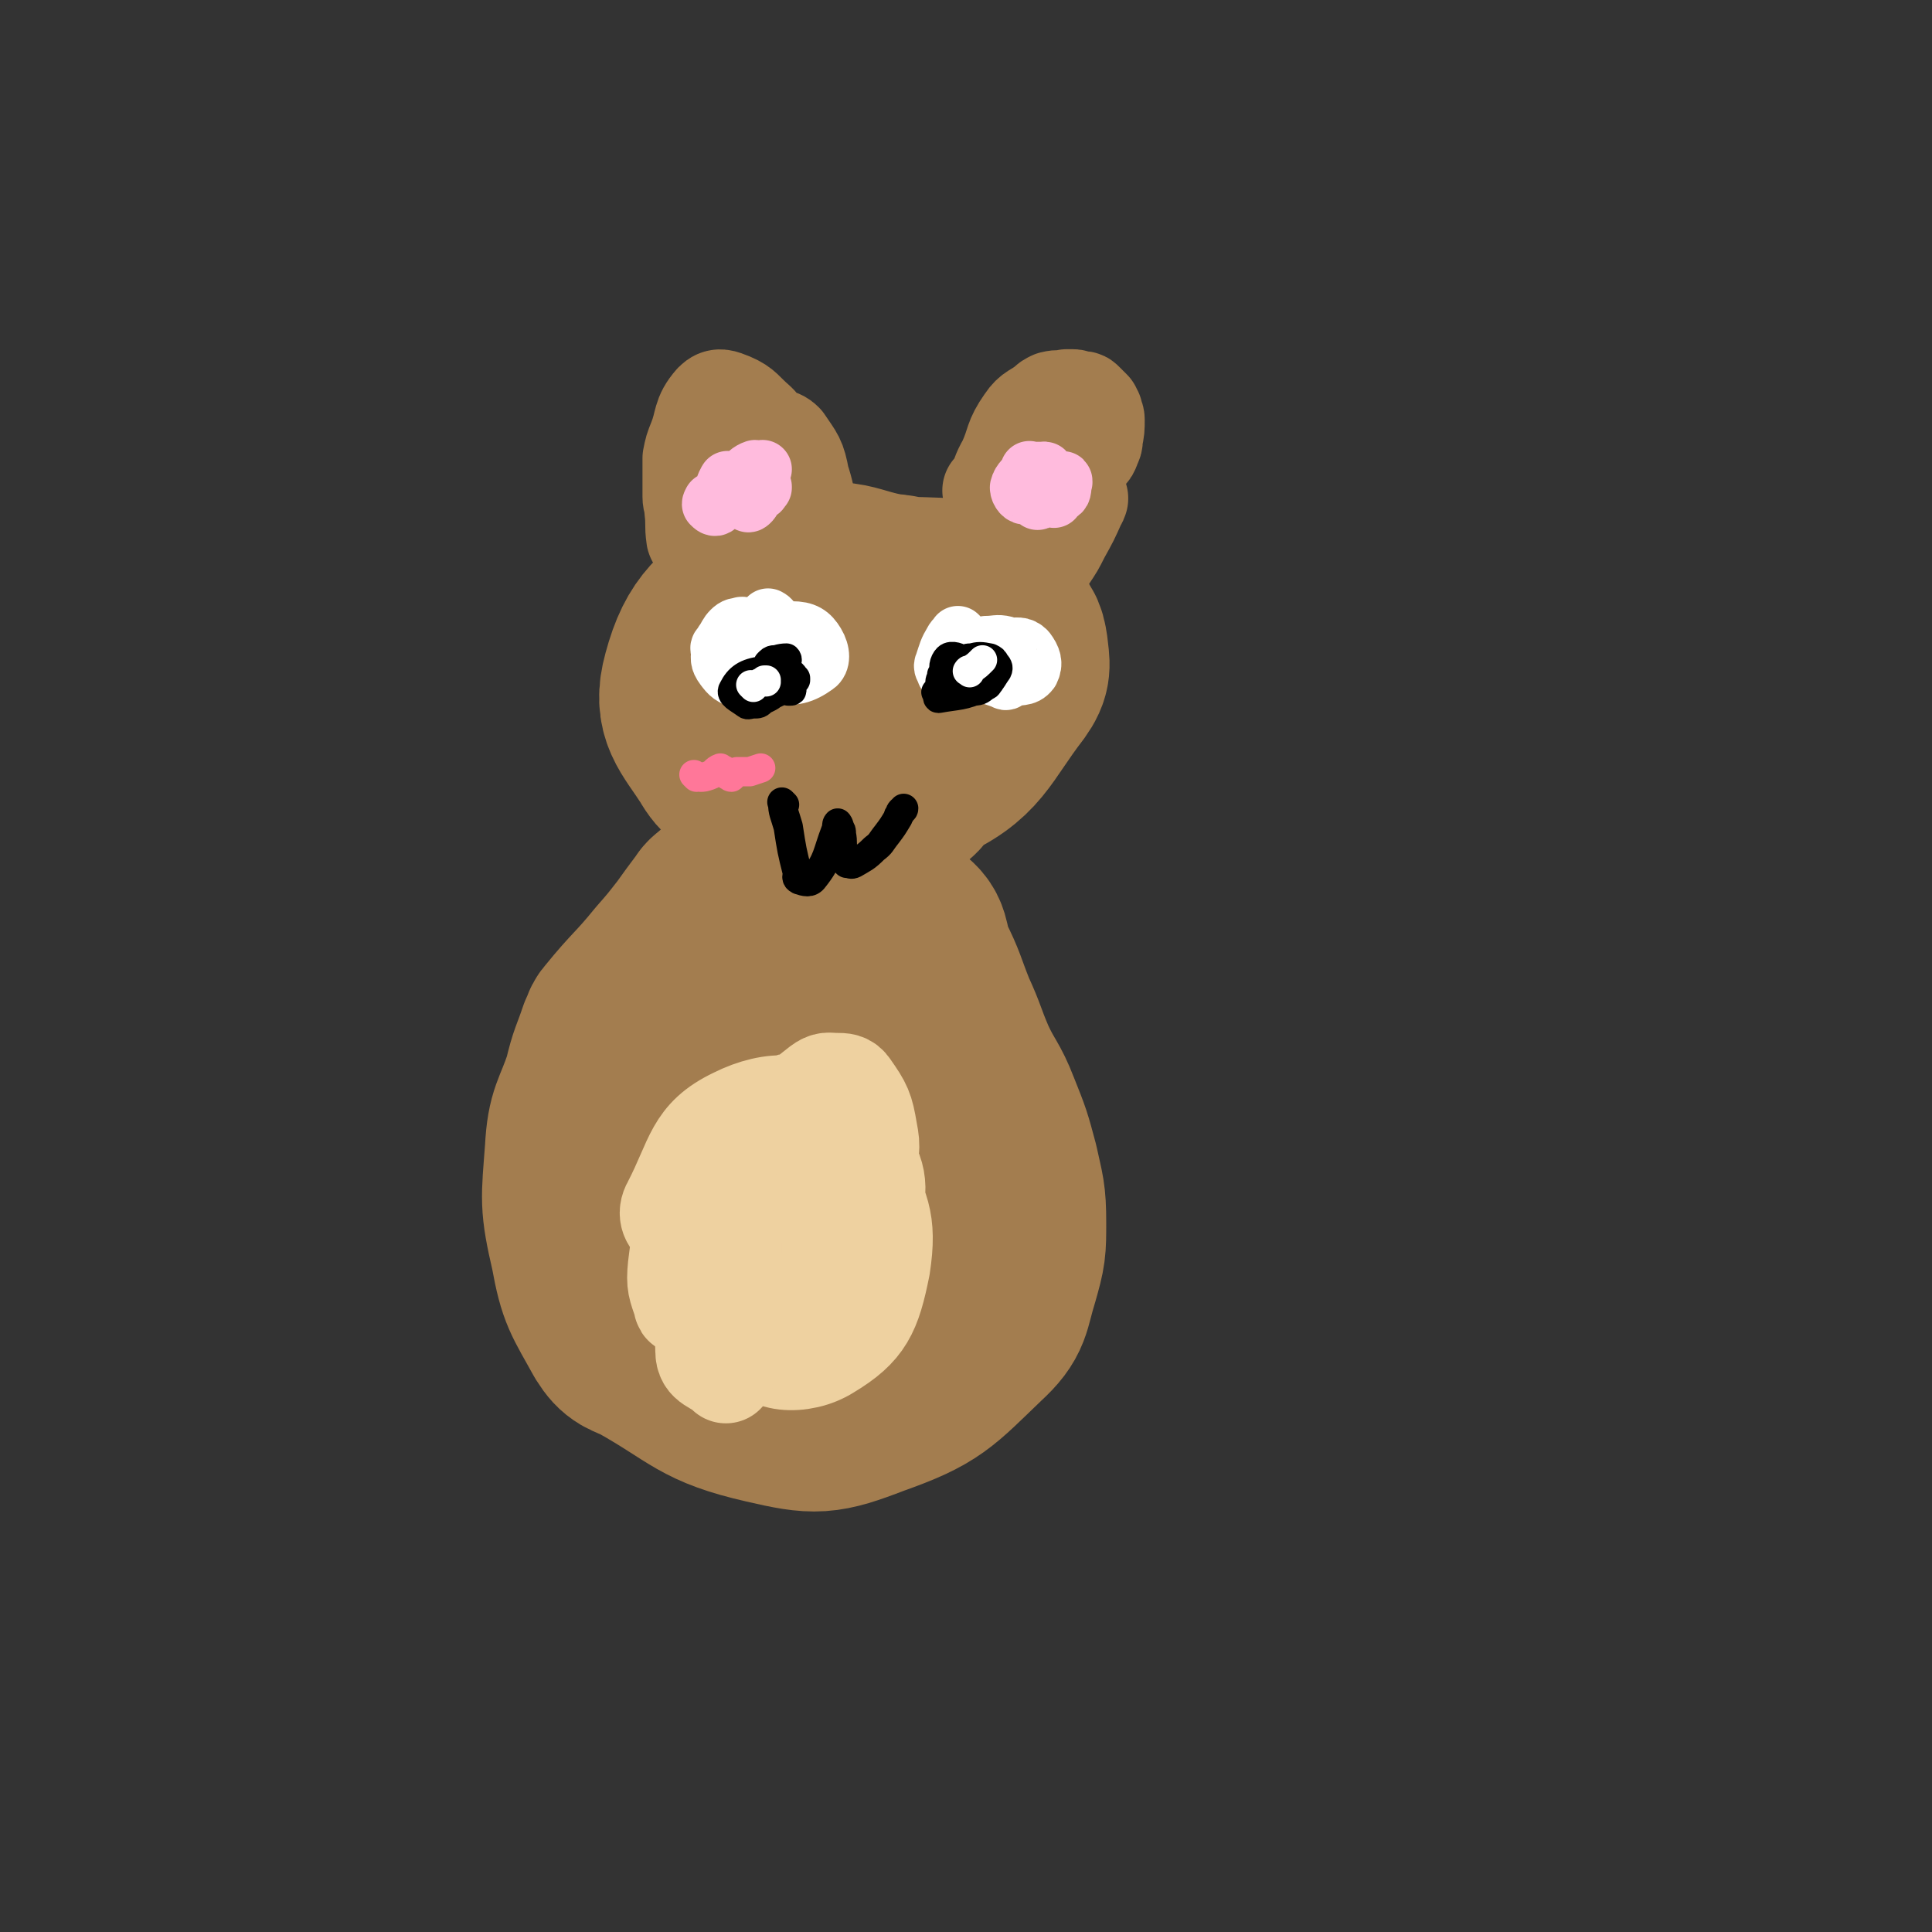 <svg viewBox='0 0 1054 1054' version='1.1' xmlns='http://www.w3.org/2000/svg' xmlns:xlink='http://www.w3.org/1999/xlink'><rect x="0" y="0" width="1054" height="1054" fill="#333333" stroke="none"/><g fill='none' stroke='#A37D4F' stroke-width='105' stroke-linecap='round' stroke-linejoin='round'><path d='M453,321c-1,-1 -1,-1 -1,-1 -1,-1 0,0 0,0 0,0 0,0 0,0 -4,-2 -3,-4 -7,-4 -13,1 -17,-1 -27,7 -22,18 -30,21 -37,47 -5,18 2,23 13,40 5,9 8,9 18,13 6,2 7,2 14,0 17,-4 17,-4 33,-11 7,-3 7,-5 14,-10 6,-5 7,-5 13,-10 5,-5 5,-4 10,-10 7,-8 7,-8 13,-18 3,-4 3,-4 4,-9 1,-7 1,-8 -1,-15 -1,-4 -2,-4 -5,-7 -4,-3 -4,-3 -9,-6 -6,-3 -6,-5 -12,-5 -22,-3 -28,-12 -44,-1 -22,15 -33,27 -31,51 2,24 15,29 37,46 13,9 17,7 34,6 13,-1 16,0 26,-9 20,-18 24,-21 33,-45 6,-15 9,-25 -2,-35 -16,-14 -26,-10 -52,-12 -8,0 -10,2 -16,8 -14,13 -14,15 -26,31 -3,5 -6,5 -5,11 3,19 0,28 14,39 16,12 27,16 47,8 28,-12 28,-22 48,-48 5,-7 4,-9 3,-18 -1,-7 -2,-8 -8,-13 -3,-4 -4,-3 -10,-4 -6,-2 -7,-3 -14,-3 -8,-1 -8,-1 -17,1 -19,3 -20,1 -38,9 -8,3 -9,4 -14,12 -9,14 -9,15 -13,32 -2,8 0,9 2,18 2,7 2,9 7,13 9,7 10,7 21,11 5,2 6,1 11,1 5,0 5,0 10,-2 3,-1 7,1 7,-2 0,-12 -3,-14 -6,-28 '/><path d='M432,491c-1,-1 -1,-1 -1,-1 -1,-1 0,0 0,0 0,0 0,0 0,0 0,0 0,0 0,0 -4,-2 -5,-2 -9,-3 -2,-1 -3,0 -5,-1 -2,0 -1,-1 -3,-1 -2,0 -3,0 -5,0 -2,0 -1,1 -3,1 -2,1 -3,1 -5,2 -2,1 -2,1 -3,2 -2,2 -2,2 -4,3 -2,2 -3,2 -4,4 -6,8 -6,8 -11,15 -7,9 -7,9 -14,17 -13,16 -14,15 -27,31 -2,2 -1,3 -3,6 -4,12 -5,12 -8,25 -6,18 -9,18 -10,37 -2,27 -3,28 3,54 4,22 6,23 17,43 5,8 7,7 15,11 32,18 32,24 67,32 26,6 30,6 56,-4 31,-11 33,-15 57,-38 12,-11 10,-14 15,-30 4,-14 4,-15 4,-29 0,-15 -1,-16 -4,-30 -4,-15 -4,-15 -10,-30 -5,-13 -7,-13 -13,-26 -6,-14 -5,-14 -11,-27 -6,-15 -5,-15 -12,-29 -4,-10 -1,-14 -10,-19 -13,-8 -23,-17 -33,-7 -32,30 -44,42 -51,88 -5,39 5,67 27,82 16,10 38,-9 51,-32 14,-25 17,-44 4,-65 -10,-16 -36,-27 -49,-10 -37,47 -45,82 -50,137 -2,14 26,13 37,0 30,-33 39,-48 45,-92 3,-18 -14,-32 -27,-32 -13,0 -19,13 -25,31 -7,19 -4,21 -2,42 0,8 0,10 6,16 7,7 10,12 18,10 10,-2 16,-6 17,-18 4,-37 7,-53 -6,-79 -5,-10 -32,-2 -31,7 2,16 18,29 38,41 7,4 8,-4 17,-9 '/></g>
<g fill='none' stroke='#EED1A0' stroke-width='53' stroke-linecap='round' stroke-linejoin='round'><path d='M414,607c-1,-1 -1,-1 -1,-1 -1,-1 0,0 0,0 0,0 0,0 0,0 -2,3 -2,3 -3,6 -7,23 -9,23 -14,46 -1,10 -2,12 2,21 2,5 5,5 10,6 3,1 3,-1 6,-2 4,-2 5,-2 8,-6 7,-8 6,-9 12,-19 3,-6 3,-6 5,-12 3,-8 3,-8 4,-15 0,-7 1,-7 -1,-14 -2,-7 -2,-7 -7,-13 -1,-2 -2,-4 -3,-3 -15,14 -21,13 -29,32 -14,32 -16,38 -15,70 0,11 8,19 17,17 14,-3 17,-12 29,-28 12,-16 10,-18 19,-36 2,-5 1,-5 2,-10 0,-4 0,-4 0,-8 0,-2 -1,-2 -2,-4 -1,-2 0,-3 -2,-4 -8,0 -9,-1 -17,2 -7,4 -7,5 -12,12 -7,8 -8,8 -13,18 -5,10 -6,10 -8,21 -2,15 -9,22 0,31 10,10 24,16 38,7 24,-19 28,-30 38,-63 4,-14 -1,-26 -11,-31 -8,-5 -19,0 -25,11 -20,41 -31,58 -27,93 1,14 24,15 38,6 20,-12 24,-21 29,-46 4,-26 -1,-32 -11,-54 -4,-7 -9,-5 -17,-4 -6,0 -7,1 -12,6 -11,13 -11,14 -19,29 -5,9 -5,10 -6,21 -2,18 -2,18 -1,37 0,4 -1,7 2,8 10,3 17,7 24,-1 22,-23 28,-31 34,-62 3,-17 -4,-34 -17,-35 -17,0 -31,12 -42,34 -12,23 -15,45 -5,58 7,9 23,-2 39,-13 9,-6 8,-9 11,-20 8,-23 8,-24 12,-48 2,-11 1,-11 -1,-22 -3,-12 -4,-13 -10,-22 -2,-3 -4,-4 -6,-2 -27,27 -35,26 -52,60 -12,23 -17,48 -6,53 14,5 34,-11 55,-32 16,-16 12,-22 19,-44 3,-10 4,-11 2,-21 -2,-12 -3,-14 -10,-24 -2,-3 -4,-3 -8,-3 -4,0 -5,-1 -9,2 -14,11 -15,12 -26,25 -8,9 -7,10 -12,20 -4,9 -4,9 -6,19 -2,7 -2,7 -1,14 1,8 2,9 6,16 2,3 3,4 7,4 8,2 9,3 18,1 6,-2 6,-3 10,-7 5,-6 7,-6 8,-13 8,-33 19,-56 10,-68 -7,-9 -29,7 -41,27 -23,41 -18,49 -29,96 0,3 3,5 6,4 28,-17 41,-14 57,-42 16,-29 17,-45 7,-73 -5,-15 -21,-16 -37,-12 -15,4 -16,12 -25,29 -10,19 -11,21 -12,43 -2,19 -6,36 6,39 17,4 39,-4 52,-26 16,-27 19,-49 6,-72 -9,-17 -30,-17 -50,-7 -23,11 -22,23 -35,48 -3,5 -1,10 4,12 8,2 12,0 21,-4 6,-4 6,-6 10,-13 5,-8 5,-8 8,-18 3,-12 2,-13 4,-26 0,-1 0,-4 0,-3 -2,4 -3,6 -4,12 -2,6 -2,6 -2,12 1,8 2,8 4,16 '/><path d='M397,639c-1,-1 -1,-1 -1,-1 -1,-1 0,0 0,0 0,0 0,0 0,0 -9,11 -12,9 -18,21 -7,15 -7,16 -9,32 -1,10 0,11 3,20 0,3 2,2 4,3 3,0 4,0 7,-1 4,-1 5,-1 7,-4 5,-8 5,-8 9,-18 1,-3 1,-3 1,-8 0,-2 0,-2 0,-5 0,-2 0,-3 -1,-4 -1,0 -2,0 -3,1 -2,2 -3,2 -3,5 -6,28 -10,30 -9,57 0,8 6,7 12,13 '/></g>
<g fill='none' stroke='#A37D4F' stroke-width='53' stroke-linecap='round' stroke-linejoin='round'><path d='M381,295c-1,-1 -1,-1 -1,-1 -1,-1 0,0 0,0 0,0 0,0 0,0 0,0 -1,0 -1,-1 -1,-7 0,-7 -1,-15 0,-4 -1,-4 -1,-7 0,-2 0,-2 0,-3 0,-4 0,-4 0,-7 0,-4 0,-4 0,-7 0,-2 0,-2 0,-4 1,-5 1,-5 3,-10 4,-10 2,-13 9,-21 3,-3 5,-2 10,0 7,3 7,5 14,11 2,2 2,2 4,5 2,2 2,2 4,5 1,1 0,1 2,3 2,4 2,4 5,7 1,3 1,3 2,5 2,6 2,6 4,11 0,3 0,3 1,5 1,4 1,4 2,8 0,1 0,1 1,2 1,2 1,2 2,4 1,3 1,3 2,6 0,1 0,3 0,2 -2,-14 0,-17 -5,-32 -2,-11 -3,-11 -9,-20 -2,-2 -3,-2 -6,-3 -1,-1 -1,0 -3,0 '/><path d='M404,251c-1,-1 -1,-1 -1,-1 -1,-1 0,0 0,0 0,0 0,0 0,0 -3,7 -4,7 -6,14 0,2 1,5 3,4 2,-1 2,-4 5,-8 1,-2 1,-2 2,-4 0,0 0,0 0,0 '/><path d='M542,269c-1,-1 -1,-1 -1,-1 -1,-1 0,0 0,0 0,0 0,0 0,0 0,0 0,0 0,0 -1,-1 0,0 0,0 1,0 1,-1 2,-2 3,-7 2,-7 6,-14 5,-11 3,-12 10,-22 4,-6 6,-5 12,-10 1,-1 1,-1 3,-2 4,-1 4,0 8,-1 1,0 1,0 3,0 1,0 1,0 3,1 1,0 1,0 2,0 1,0 1,0 2,1 2,2 2,2 4,4 0,1 0,1 1,2 0,2 1,2 1,4 0,5 0,5 -1,10 0,2 0,2 -1,4 -1,3 -1,3 -3,5 -5,7 -5,7 -12,14 -5,7 -6,6 -12,13 -2,3 -2,3 -5,6 -2,2 -4,6 -4,5 0,-1 2,-5 5,-9 6,-11 6,-11 13,-20 3,-4 3,-4 7,-8 1,-1 2,-1 4,-3 0,0 1,-1 1,-1 0,1 -1,2 -2,3 -1,3 -2,3 -3,6 -5,11 -5,11 -10,21 -2,3 -1,3 -3,7 0,1 -1,2 0,2 0,0 1,-2 2,-3 1,-3 2,-3 3,-6 2,-4 2,-5 4,-9 2,-4 5,-11 4,-9 -3,10 -10,21 -13,33 0,3 4,0 6,-3 4,-3 3,-4 6,-8 2,-3 3,-5 5,-7 0,-1 0,1 -1,2 -4,9 -4,9 -9,18 -3,6 -3,6 -7,12 '/></g>
<g fill='none' stroke='#FFBBDD' stroke-width='32' stroke-linecap='round' stroke-linejoin='round'><path d='M390,275c-1,-1 -1,-1 -1,-1 -1,-1 0,0 0,0 0,0 0,0 0,0 0,0 -1,0 -1,1 1,1 2,2 3,1 3,-2 3,-3 5,-7 1,-3 1,-7 1,-7 0,0 -2,3 -2,6 0,2 1,4 2,4 2,0 3,-2 5,-5 1,-1 1,-1 2,-3 0,-1 1,0 1,-1 1,0 1,-1 1,-1 0,0 0,1 0,1 0,0 0,0 0,1 0,0 0,0 1,1 0,0 0,0 0,0 0,0 1,0 1,0 1,-1 1,-1 3,-2 0,0 0,0 1,-1 0,-1 1,-1 1,-2 0,-1 0,-1 0,-2 0,-1 0,-2 -1,-2 -3,1 -5,3 -6,5 0,1 2,2 4,1 3,-1 4,-4 6,-6 0,0 -2,1 -3,2 -1,2 -1,3 -1,6 0,1 1,1 1,2 0,0 0,0 0,1 1,0 1,0 2,0 0,0 0,-1 0,-1 0,0 1,0 1,0 0,0 0,0 0,0 0,0 0,-1 0,0 -1,0 0,0 -1,1 0,1 -1,1 -2,2 -1,1 -1,1 -3,3 0,1 0,1 -1,2 0,0 -1,1 -1,0 0,-2 1,-2 2,-5 '/><path d='M563,258c-1,-1 -1,-1 -1,-1 -1,-1 0,0 0,0 -3,5 -5,5 -6,9 0,2 2,5 4,4 3,-3 6,-10 6,-12 1,-1 -3,2 -5,5 -1,2 0,3 1,4 1,1 3,2 4,0 3,-3 5,-9 4,-10 -1,-1 -8,5 -9,8 -1,1 3,0 5,-1 1,0 1,-1 2,-2 1,-1 1,-1 1,-3 0,0 0,0 0,-1 0,0 0,-1 -1,-1 -1,0 -1,0 -2,0 0,0 0,0 0,0 -1,0 -1,0 -1,1 0,0 0,1 0,1 0,1 0,1 1,1 0,0 0,0 0,0 1,0 1,1 3,1 0,0 0,0 1,0 1,0 1,-1 1,-1 0,0 -1,0 -1,0 -1,4 -3,7 -1,9 2,3 5,2 9,0 2,-1 1,-3 2,-6 0,-1 0,-1 -1,-1 -1,0 -1,0 -2,1 -1,1 0,1 -1,3 0,3 0,3 -1,6 0,0 0,0 0,0 0,-1 1,-1 1,-2 0,-1 0,-1 0,-2 -1,-3 0,-4 -2,-6 -1,-1 -2,0 -3,1 -1,0 -1,0 -2,0 0,0 0,1 -1,1 0,0 0,0 0,0 1,-1 1,-4 1,-3 -1,4 -3,10 -3,12 0,1 2,-3 4,-6 '/></g>
<g fill='none' stroke='#FFFFFF' stroke-width='32' stroke-linecap='round' stroke-linejoin='round'><path d='M406,343c-1,-1 -1,-1 -1,-1 -1,-1 0,0 0,0 0,0 0,0 0,0 0,0 0,-1 0,0 -3,0 -4,0 -6,2 -2,2 -2,3 -4,6 -1,1 0,1 -1,2 -1,1 -2,1 -1,3 0,4 -1,5 2,9 3,4 4,5 10,7 5,1 6,0 12,0 2,0 2,0 4,-1 2,-1 2,-1 4,-2 1,-1 1,-1 2,-3 1,-1 1,-1 1,-2 1,-2 1,-2 1,-5 0,-1 0,-1 0,-3 0,-2 0,-2 -1,-3 -2,-3 -1,-4 -4,-7 -1,-1 -2,-3 -4,-2 -3,1 -6,2 -6,5 2,9 3,15 11,19 7,3 13,1 20,-4 3,-2 3,-7 0,-12 -3,-5 -6,-7 -13,-7 -6,0 -6,3 -12,6 0,0 0,0 0,0 1,-1 1,-1 1,-2 1,-1 1,-1 1,-2 0,-3 0,-3 -1,-6 0,-1 0,-2 -2,-3 0,0 0,1 -1,2 0,0 0,0 0,0 '/><path d='M524,348c-1,-1 -1,-1 -1,-1 -1,-1 0,0 0,0 0,0 0,0 0,0 -1,1 -2,1 -3,3 -3,5 -3,6 -5,12 -1,2 0,2 1,5 1,1 1,1 3,2 1,1 1,1 3,1 1,0 1,0 2,0 2,-1 2,-1 5,-2 1,-1 1,0 3,-1 2,-1 2,-1 4,-3 2,-1 2,-1 4,-2 0,-1 0,-1 1,-2 0,-1 1,-1 0,-2 -4,-2 -7,-4 -10,-3 -2,1 -2,5 1,8 5,5 8,5 16,8 1,1 1,0 3,-1 5,-2 8,0 11,-4 2,-4 1,-7 -2,-11 -3,-3 -5,-2 -10,-2 -1,0 0,1 -1,2 0,0 -1,0 -1,0 0,0 1,0 1,0 0,-1 0,-2 -1,-3 -4,-1 -5,0 -10,0 -1,0 -1,1 -2,1 '/></g>
<g fill='none' stroke='#000000' stroke-width='16' stroke-linecap='round' stroke-linejoin='round'><path d='M414,371c-1,-1 -1,-1 -1,-1 -1,-1 0,0 0,0 0,0 0,0 0,0 3,0 3,1 5,0 4,-1 5,-1 7,-3 2,-2 2,-5 1,-5 -2,1 -5,3 -8,8 -1,1 0,2 1,4 0,0 1,0 1,0 0,-1 1,-3 0,-3 -1,-1 -5,0 -5,1 1,1 3,2 6,2 3,0 3,-1 6,-2 2,0 2,0 3,0 2,0 2,0 3,-1 1,0 1,0 1,0 0,0 0,0 0,-1 0,0 0,0 0,0 0,0 -1,0 -1,1 -1,0 -1,0 -2,1 0,0 0,1 -1,2 0,1 0,1 0,2 0,0 0,0 0,1 0,0 0,0 0,0 0,0 0,0 1,0 0,0 0,0 0,0 1,0 1,0 1,-1 0,-2 1,-4 -1,-5 -5,-2 -8,-4 -14,-1 -3,1 -4,6 -3,9 0,2 3,3 5,1 7,-3 15,-7 14,-11 -1,-3 -10,-5 -17,-3 -9,1 -13,4 -16,10 -2,3 3,5 7,8 1,1 2,0 4,0 3,0 3,0 5,-2 4,-2 5,-2 8,-6 3,-4 5,-8 2,-9 -5,-1 -13,0 -19,3 -2,2 1,6 3,8 1,1 2,0 4,-1 5,-2 5,-2 9,-6 2,-1 2,-1 2,-2 0,-1 0,-1 0,-3 0,-1 1,-1 0,-3 -1,-1 -1,-2 -3,-3 0,0 -1,0 -2,1 0,0 0,0 -1,1 0,1 0,1 0,3 0,2 0,3 2,5 0,1 1,1 2,1 1,0 1,0 2,-1 2,-2 2,-2 3,-4 1,-2 1,-2 1,-4 0,-1 1,-2 0,-3 -3,0 -7,1 -9,3 -1,1 2,1 4,3 '/><path d='M512,379c-1,-1 -1,-1 -1,-1 -1,-1 0,0 0,0 0,0 0,0 0,0 1,1 0,3 1,3 11,-2 13,-1 24,-6 5,-3 5,-5 8,-9 1,-2 0,-3 -1,-4 -1,-2 -1,-2 -3,-3 -5,-1 -6,-1 -10,0 -2,0 -3,0 -4,2 -2,1 -3,1 -3,2 0,5 0,5 2,9 0,2 1,3 2,4 2,1 2,1 4,1 4,0 4,-1 7,-3 1,0 1,-1 2,-2 0,-1 1,-1 0,-2 -1,-1 -2,-1 -4,-2 -1,0 -1,0 -2,0 -1,1 -3,2 -3,2 0,0 4,-2 4,-3 0,-1 -3,-1 -5,0 -3,1 -3,2 -5,6 0,1 1,5 1,4 -2,-2 -2,-7 -6,-10 -2,-2 -4,0 -6,1 -1,0 1,2 2,2 1,1 3,1 4,0 2,-2 3,-7 2,-7 -2,0 -7,4 -9,8 -1,3 2,7 4,6 2,-1 3,-4 5,-9 0,0 -1,0 -1,0 -1,1 -1,2 -1,3 0,3 -1,6 1,7 1,0 4,-2 4,-4 0,-3 -2,-4 -5,-8 0,-1 -1,0 -1,-1 1,-2 5,-3 5,-5 0,-1 -5,-3 -7,-1 -2,2 -3,6 -1,9 1,2 3,0 7,0 0,0 0,0 0,0 -1,1 -2,2 -2,3 0,0 2,0 2,-1 0,-1 -1,-3 -3,-3 -1,0 -2,1 -3,2 -3,3 -3,3 -4,6 0,2 1,2 2,3 '/></g>
<g fill='none' stroke='#FFFFFF' stroke-width='16' stroke-linecap='round' stroke-linejoin='round'><path d='M411,375c-1,-1 -1,-1 -1,-1 -1,-1 0,0 0,0 0,0 0,0 1,0 3,-1 4,-2 7,-3 0,0 0,0 -1,0 0,0 0,1 0,1 0,0 0,0 1,0 0,0 0,0 0,0 '/><path d='M529,367c-1,-1 -2,-1 -1,-1 0,-1 1,0 2,-1 3,-2 3,-2 6,-5 '/></g>
<g fill='none' stroke='#000000' stroke-width='16' stroke-linecap='round' stroke-linejoin='round'><path d='M428,439c-1,-1 -1,-1 -1,-1 -1,-1 0,0 0,0 0,0 0,0 0,0 0,0 -1,-1 0,0 0,5 1,6 3,13 2,13 2,13 5,25 0,2 -1,3 1,4 3,1 6,2 8,-1 8,-10 7,-13 12,-26 1,-2 0,-3 1,-4 0,0 1,1 1,3 1,1 1,1 1,3 1,5 0,5 1,9 0,2 0,3 1,5 0,1 0,1 1,2 0,0 0,0 1,0 1,0 1,1 3,0 5,-3 6,-3 11,-8 4,-3 3,-3 7,-8 3,-4 3,-4 6,-9 0,-1 0,-1 1,-2 0,-1 0,-1 1,-2 0,0 1,0 1,-1 '/></g>
<g fill='none' stroke='#FF7799' stroke-width='16' stroke-linecap='round' stroke-linejoin='round'><path d='M380,424c-1,-1 -1,-1 -1,-1 -1,-1 0,0 0,0 0,0 0,0 0,0 1,0 1,1 3,1 2,0 2,0 5,-1 3,-1 3,-3 6,-4 0,0 0,0 1,1 1,0 1,0 2,1 0,1 0,1 1,2 1,0 1,1 2,1 0,0 0,0 1,-1 0,0 0,0 1,-1 0,0 0,0 1,-1 1,0 1,0 2,0 2,0 2,0 5,0 3,-1 3,-1 6,-2 '/></g>
</svg>